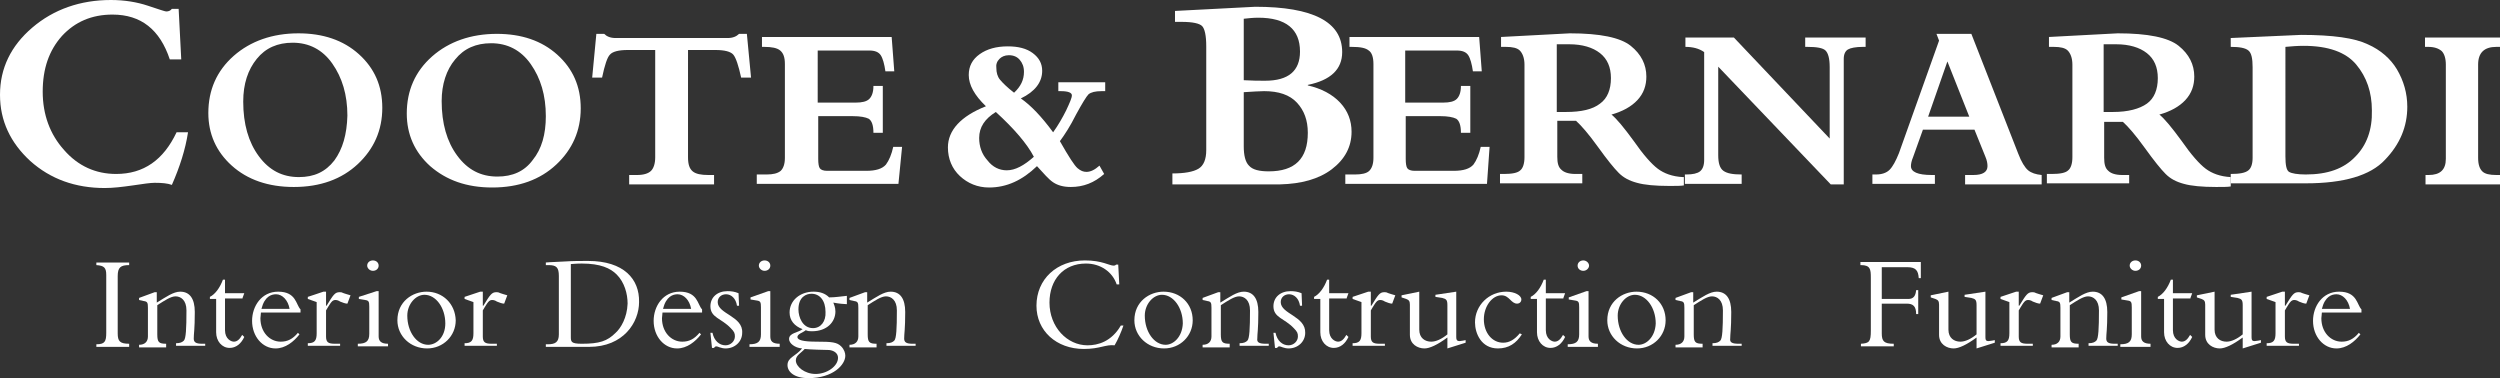 <?xml version="1.0" encoding="utf-8"?>
<!-- Generator: Adobe Illustrator 27.6.1, SVG Export Plug-In . SVG Version: 6.00 Build 0)  -->
<svg version="1.1" id="Layer_1" xmlns="http://www.w3.org/2000/svg" xmlns:xlink="http://www.w3.org/1999/xlink" x="0px" y="0px"
	 width="480px" height="72.6px" viewBox="0 0 480 72.6" style="enable-background:new 0 0 480 72.6;" xml:space="preserve">
<rect x="0" y="0" width="480" height="72.6" fill="#333333" stroke="none"/>
<style type="text/css">
	.st0{fill:#FFFFFF;}
</style>
<g>
	<path class="st0" d="M33,35.5c1.5-3.4,2.6-6.8,3.1-10.1h-2.2c-2.5,5.3-6.3,8-11.6,8c-3.9,0-7.3-1.5-10-4.6c-2.7-3-4.1-6.8-4.1-11.2
		c0-4.4,1.2-7.9,3.7-10.7c2.5-2.7,5.7-4.1,9.7-4.1c5.5,0,9.1,2.9,11,8.6h2.2l-0.5-9.7H33c-0.3,0.4-0.7,0.5-1.1,0.5
		c-0.2,0-1.4-0.4-3.5-1.1C26.3,0.4,23.9,0,21.3,0c-5.9,0-11,1.8-15.1,5.3C2.1,8.8,0,13.1,0,18.2c0,5,2,9.2,5.8,12.7
		c3.9,3.5,8.7,5.2,14.3,5.2c1.6,0,3.3-0.2,5.4-0.5c2-0.3,3.4-0.5,4.2-0.5C31.1,35.1,32.2,35.2,33,35.5z"/>
	<path class="st0" d="M68.9,10.4c-3-2.7-6.9-4-11.6-4c-5,0-9.2,1.5-12.4,4.3c-3.3,2.9-4.9,6.6-4.9,11c0,4,1.5,7.4,4.5,10.1
		c3,2.7,7,4.1,11.9,4.1c5.1,0,9.2-1.5,12.3-4.4c3.1-2.9,4.7-6.5,4.7-10.8C73.4,16.5,71.9,13.1,68.9,10.4z M64.2,30.8
		C62.5,33,60.3,34,57.4,34c-3.2,0-5.7-1.3-7.7-4c-2-2.7-3-6.2-3-10.5c0-3.4,0.9-6.1,2.6-8.2c1.7-2.1,4-3.1,6.9-3.1
		c3.1,0,5.7,1.3,7.6,4c1.9,2.7,2.9,6,2.9,10C66.6,25.8,65.8,28.6,64.2,30.8z"/>
	<path class="st0" d="M94.5,36c5.1,0,9.2-1.5,12.3-4.4c3.1-2.9,4.7-6.5,4.7-10.8c0-4.2-1.5-7.6-4.5-10.3s-6.9-4-11.6-4
		c-5,0-9.2,1.5-12.4,4.3c-3.3,2.9-4.9,6.6-4.9,11c0,4,1.5,7.4,4.5,10.1C85.7,34.6,89.6,36,94.5,36z M87.4,11.4
		c1.7-2.1,4-3.1,6.9-3.1c3.1,0,5.7,1.3,7.6,4c1.9,2.7,2.9,6,2.9,10c0,3.5-0.8,6.3-2.5,8.4c-1.6,2.2-3.9,3.2-6.8,3.2
		c-3.2,0-5.7-1.3-7.7-4c-2-2.7-3-6.2-3-10.5C84.8,16.2,85.7,13.4,87.4,11.4z"/>
	<path class="st0" d="M117.1,10.5c0.5-0.6,1.7-0.9,3.4-0.9h5.3v20.6c0,1.2-0.3,2.1-0.8,2.6c-0.5,0.5-1.4,0.8-2.7,0.8h-1.5v1.8h16.3
		v-1.8h-1.1c-1.4,0-2.4-0.2-3-0.7c-0.6-0.5-0.9-1.3-0.9-2.7V9.6h5.3c1.7,0,2.9,0.3,3.4,0.9c0.5,0.6,1,2.1,1.5,4.4h1.9l-0.8-8.4h-1.5
		c-0.5,0.5-1.2,0.8-2.2,0.8h-21.5c-1,0-1.7-0.3-2.2-0.8h-1.5l-0.8,8.4h1.9C116.1,12.5,116.6,11,117.1,10.5z"/>
	<path class="st0" d="M173.2,28.2h-1.7c-0.3,1.4-0.8,2.6-1.4,3.4c-0.7,0.8-1.9,1.2-3.8,1.2h-7.5c-0.7,0-1.2-0.2-1.4-0.5
		c-0.2-0.3-0.3-0.9-0.3-1.8v-8.2h6.6c1.5,0,2.5,0.2,3.1,0.5c0.6,0.4,0.9,1.3,0.9,2.7h1.8v-9h-1.8c0,1.2-0.3,2-0.8,2.5
		c-0.5,0.5-1.4,0.7-2.6,0.7h-7.3V9.7h9.9c1.1,0,1.8,0.3,2.2,0.9c0.4,0.6,0.7,1.7,0.9,3.1h1.7l-0.5-6.6h-24.9V9h0.4
		c1.5,0,2.5,0.2,3.1,0.7s0.9,1.3,0.9,2.6v18c0,1.2-0.3,2-0.8,2.5c-0.6,0.5-1.5,0.7-2.7,0.7h-1.9v1.8h27.2L173.2,28.2z"/>
	<path class="st0" d="M202.2,35c0.9,0.6,2,0.9,3.4,0.9c2.4,0,4.5-0.8,6.4-2.5l-0.9-1.6c-0.9,0.8-1.7,1.2-2.5,1.2
		c-0.6,0-1.1-0.2-1.7-0.7c-0.6-0.5-1.7-2.2-3.4-5.2c0.9-1.2,2-2.9,3.1-5.1c1.2-2.2,2-3.5,2.4-3.9c0.5-0.4,1.3-0.6,2.5-0.6h0.7v-1.7
		h-9v1.7h0.5c1.4,0,2.1,0.3,2.1,0.8c0,0.5-0.4,1.4-1.1,2.9c-0.7,1.4-1.5,2.8-2.5,4.2c-2.2-3-4.3-5.2-6.2-6.5
		c2.7-1.3,4.1-3.1,4.1-5.3c0-1.4-0.6-2.5-1.8-3.4c-1.2-0.9-2.8-1.3-4.8-1.3c-2.2,0-4,0.5-5.4,1.5c-1.4,1-2.1,2.3-2.1,4
		c0,1.9,1.1,3.9,3.3,6c-4.8,1.9-7.3,4.6-7.3,7.9c0,2.2,0.8,4.1,2.3,5.5c1.5,1.4,3.4,2.2,5.6,2.2c3.4,0,6.4-1.4,9.2-4.1
		C200.4,33.3,201.3,34.4,202.2,35z M191.9,11.3c0.4-0.4,1-0.7,1.8-0.7c0.9,0,1.6,0.3,2.1,0.9c0.5,0.6,0.8,1.3,0.8,2.3
		c0,1.5-0.6,2.8-1.9,4c-1.3-1-2.2-1.9-2.7-2.5c-0.5-0.6-0.7-1.4-0.7-2.2C191.2,12.4,191.4,11.8,191.9,11.3z M193.3,32.7
		c-1.4,0-2.7-0.6-3.7-1.9c-1.1-1.2-1.6-2.7-1.6-4.3c0-2.1,1.1-3.7,3.2-5c3.5,3.2,6,6.1,7.3,8.6C196.6,31.8,194.9,32.7,193.3,32.7z"
		/>
	<path class="st0" d="M255.7,32.5c2.5-1.9,3.8-4.3,3.8-7.2c0-2.1-0.7-4-2.2-5.6c-1.5-1.6-3.6-2.7-6.2-3.3v-0.1
		c4.4-0.9,6.6-3,6.6-6.3c0-5.8-5.6-8.7-16.7-8.7l-15.4,0.8v2.1h1.3c2.1,0,3.4,0.3,3.9,0.8c0.5,0.5,0.8,1.8,0.8,3.9v19.9
		c0,1.8-0.5,3-1.5,3.6c-1,0.6-2.7,0.9-5,0.9v2.1h20.7C249.8,35.3,253.2,34.4,255.7,32.5z M238.8,3.6c0.9-0.1,1.8-0.2,2.8-0.2
		c5.3,0,8,2.2,8,6.5c0,3.7-2.2,5.6-6.7,5.6c-1.1,0-2.5,0-4.1-0.1V3.6z M239.8,31.8c-0.7-0.7-1-2-1-3.7V17.7c1.7-0.1,3-0.2,3.9-0.2
		c2.8,0,4.9,0.7,6.3,2.2c1.4,1.5,2.1,3.4,2.1,5.8c0,5-2.5,7.4-7.5,7.4C241.8,32.9,240.5,32.6,239.8,31.8z"/>
	<path class="st0" d="M262.8,9.7c0.6,0.4,0.9,1.3,0.9,2.6v18c0,1.2-0.3,2-0.8,2.5s-1.5,0.7-2.7,0.7h-1.9v1.8h27.2l0.5-7.1h-1.7
		c-0.3,1.4-0.8,2.6-1.4,3.4c-0.7,0.8-1.9,1.2-3.8,1.2h-7.5c-0.7,0-1.2-0.2-1.4-0.5c-0.2-0.3-0.3-0.9-0.3-1.8v-8.2h6.6
		c1.5,0,2.5,0.2,3.1,0.5c0.6,0.4,0.9,1.3,0.9,2.7h1.8v-9h-1.8c0,1.2-0.3,2-0.8,2.5c-0.5,0.5-1.4,0.7-2.6,0.7h-7.3V9.7h9.9
		c1.1,0,1.8,0.3,2.2,0.9c0.4,0.6,0.7,1.7,0.9,3.1h1.7l-0.5-6.6h-24.9V9h0.4C261.2,9,262.2,9.2,262.8,9.7z"/>
	<path class="st0" d="M323.1,34c-2-0.1-3.6-0.7-4.8-1.6c-1.2-0.9-2.8-2.7-4.6-5.3c-1.9-2.6-3.3-4.3-4.3-5.1c2.1-0.6,3.8-1.5,5-2.8
		c1.2-1.3,1.7-2.8,1.7-4.5c0-2.3-1-4.3-3-5.9c-2-1.6-5.9-2.4-11.7-2.4l-13.2,0.7V9h0.9c1.3,0,2.2,0.2,2.7,0.7s0.9,1.4,0.9,2.7v17.8
		c0,1.2-0.3,2.1-0.8,2.5c-0.5,0.5-1.6,0.7-3.1,0.7H288v1.8h15.8v-1.8h-1.3c-1.3,0-2.2-0.3-2.7-0.8c-0.6-0.5-0.8-1.3-0.8-2.5v-6.9
		h3.6c1,0.9,2.4,2.5,4.2,5c1.8,2.5,3.1,4.1,4,5c0.9,0.9,2,1.5,3.5,1.9c1.4,0.4,3.5,0.6,6.2,0.6c1.3,0,2.2,0,2.8-0.1V34z M307.2,19.9
		c-1.4,1.1-3.6,1.6-6.5,1.6h-1.8v-13h2.4c2.5,0,4.5,0.6,5.9,1.7c1.4,1.1,2.1,2.7,2.1,4.8C309.3,17.2,308.6,18.9,307.2,19.9z"/>
	<path class="st0" d="M358.2,9V7.2h-11.6V9h0.4c1.8,0,3,0.2,3.5,0.7c0.5,0.5,0.8,1.5,0.8,3.2v13.7L332.9,7.2h-9.3V9
		c1.4,0,2.6,0.3,3.6,1v20.7c0,1.1-0.3,1.8-0.8,2.2c-0.5,0.4-1.4,0.6-2.6,0.6h-0.3v1.8h10.9v-1.8c-1.7,0-2.8-0.2-3.5-0.7
		c-0.7-0.5-1-1.5-1-3V12.8l21.6,22.6h2.5V11.3c0-0.9,0.3-1.5,0.8-1.8s1.5-0.5,2.9-0.5H358.2z"/>
	<path class="st0" d="M371.5,33.6h-0.6c-2.7,0-4-0.6-4-1.7c0-0.4,0.1-1,0.4-1.7l1.9-5.3h9.9l2.1,5.2c0.3,0.7,0.4,1.3,0.4,1.8
		c0,1.1-0.9,1.7-2.7,1.7h-1.6v1.8h14.7v-1.8c-1.1-0.1-2-0.4-2.6-0.9s-1.3-1.6-1.9-3.2l-9-23h-6.7l0.5,1.3l-7.7,21.6
		c-0.6,1.5-1.2,2.6-1.8,3.2c-0.6,0.6-1.5,0.9-2.6,0.9h-0.7v1.8h12V33.6z M373.9,11.8l4.2,10.6h-7.9L373.9,11.8z"/>
	<path class="st0" d="M408.8,33.6h-1.3c-1.3,0-2.2-0.3-2.7-0.8c-0.6-0.5-0.8-1.3-0.8-2.5v-6.9h3.6c1,0.9,2.4,2.5,4.2,5
		c1.8,2.5,3.1,4.1,4,5c0.9,0.9,2,1.5,3.5,1.9c1.4,0.4,3.5,0.6,6.2,0.6c1.3,0,2.2,0,2.8-0.1V34c-2-0.1-3.6-0.7-4.8-1.6
		c-1.2-0.9-2.8-2.7-4.6-5.3c-1.9-2.6-3.3-4.3-4.3-5.1c2.1-0.6,3.8-1.5,5-2.8c1.2-1.3,1.7-2.8,1.7-4.5c0-2.3-1-4.3-3-5.9
		c-2-1.6-5.9-2.4-11.7-2.4l-13.2,0.7V9h0.9c1.3,0,2.2,0.2,2.7,0.7s0.9,1.4,0.9,2.7v17.8c0,1.2-0.3,2.1-0.8,2.5
		c-0.5,0.5-1.6,0.7-3.1,0.7H393v1.8h15.8V33.6z M403.9,8.5h2.4c2.5,0,4.5,0.6,5.9,1.7c1.4,1.1,2.1,2.7,2.1,4.8
		c0,2.2-0.7,3.9-2.1,4.9s-3.6,1.6-6.5,1.6h-1.8V8.5z"/>
	<path class="st0" d="M454.6,8.5c-2.5-1.2-6.7-1.8-12.8-1.8l-13.5,0.6V9c1.7,0,2.8,0.2,3.4,0.7c0.6,0.5,0.8,1.6,0.8,3.2v17.4
		c0,1.2-0.3,2-0.8,2.4c-0.6,0.5-1.7,0.7-3.4,0.7v1.8h14.4c7.3,0,12.4-1.5,15.2-4.5c2.9-3,4.3-6.4,4.3-10.2c0-2.6-0.7-5-2-7.2
		C459,11.3,457.1,9.6,454.6,8.5z M452.2,30.1c-2.2,2.3-5.3,3.4-9.5,3.4c-1.6,0-2.7-0.2-3.2-0.5c-0.5-0.3-0.7-1.3-0.7-3V9
		c1.1-0.1,2.2-0.2,3.5-0.2c4.7,0,8.1,1.2,10.1,3.6c2,2.4,3,5.3,3,8.8C455.5,24.9,454.4,27.9,452.2,30.1z"/>
	<path class="st0" d="M479.3,9h0.7V7.2h-14.4V9h0.6c1.2,0,2,0.3,2.6,0.8c0.5,0.5,0.8,1.4,0.8,2.6v18.1c0,2.1-1.1,3.1-3.3,3.1h-0.6
		v1.8H480v-1.8h-0.7c-1.3,0-2.2-0.2-2.7-0.7c-0.5-0.5-0.8-1.3-0.8-2.6V12.4C475.8,10.1,477,9,479.3,9z"/>
	<path class="st0" d="M18.5,50.9c1.5,0.1,1.9,0.5,1.9,1.9v11.1c0,1.7-0.3,2.2-1.9,2.2v0.5h6.3V66c-1.8,0-2.2-0.5-2.2-2V53
		c0-1.7,0.6-2.1,2.2-2.1v-0.5h-6.3V50.9z"/>
	<path class="st0" d="M37.2,65c0-1,0.2-1.7,0.2-5.1c0-2.6-1-3.9-2.8-3.9c-1.3,0-2.7,1-4.5,2.1v-2h-0.4l-3,1.1v0.4l0.9,0.2
		c0.7,0.1,0.8,0.3,0.8,1.3v5.5c0,1-0.6,1.6-1.7,1.6v0.5h5.2V66c-1.4,0-1.7-0.3-1.7-1.8v-5.6c1.4-0.9,2.6-1.7,3.5-1.7
		c1,0,2.1,0.7,2.1,2.7c0,3.5-0.1,5.4-0.5,5.8c-0.3,0.3-0.7,0.5-1.5,0.5v0.5h5.6V66h-0.6C37.6,66,37.2,65.7,37.2,65z"/>
	<path class="st0" d="M46.5,57.4l0.4-1.1h-3.7v-2.6h-0.4c-0.6,1.6-1.5,2.8-2.5,3.3v0.4h1.2v6.4c0,1.7,1.1,3,2.6,3
		c1.2,0,2.2-0.8,2.8-2.1l-0.4-0.4c-0.5,0.9-1,1.3-1.6,1.3c-0.5,0-1.7-0.5-1.7-2.2v-6.1H46.5z"/>
	<path class="st0" d="M53.4,56c-3.2,0-5,2.8-5,5.6c0,3,2,5.3,4.5,5.3c1.9,0,3.5-1.3,4.6-2.7l-0.3-0.3c-1,1.2-2,1.7-3.3,1.7
		c-2.1,0-3.9-1.8-3.9-4.5c0-0.3,0.1-0.7,0.1-1.1h7.6v-0.6C56.8,58.5,56.9,56,53.4,56z M50.2,59.3c0.6-2.4,1.9-2.8,2.8-2.8
		c1.2,0,2.3,1.1,2.6,2.8H50.2z"/>
	<path class="st0" d="M65.2,56.1c-0.9,0-1.2,0.5-2.5,2.6h-0.1V56h-0.5l-3,1v0.4l1.7,0.6v6c0,1.4-0.4,1.9-1.7,1.9v0.5h6.2V66h-1
		c-1.3,0-1.7-0.3-1.7-1.4v-5c0.2-0.4,0.5-0.8,0.8-1.3c0.3-0.4,0.5-0.7,1-0.7c0.3,0,0.6,0.1,0.9,0.3c0.5,0.2,1,0.4,1.4,0.4l0.6-1.6
		c-0.6-0.2-1.1-0.3-1.3-0.4C65.6,56.1,65.5,56.1,65.2,56.1z"/>
	<path class="st0" d="M72.7,64.6v-8.7h-0.4L68.9,57v0.4l1.2,0.2c0.7,0.1,0.8,0.3,0.8,1.3v5.2c0,1.4-0.6,1.9-2.2,1.9v0.5h5.8V66
		C73.2,66,72.7,65.5,72.7,64.6z"/>
	<path class="st0" d="M70.5,51c0,0.5,0.5,1,1.1,1c0.6,0,1.1-0.4,1.1-1s-0.5-1-1.1-1C71,50,70.5,50.4,70.5,51z"/>
	<path class="st0" d="M81.9,56c-2.7,0-5.6,1.9-5.6,5.5c0,3,2.5,5.4,5.7,5.4c3.1,0,5.5-2.4,5.5-5.4C87.4,58.3,85,56,81.9,56z
		 M82.2,66.2c-2.2,0-4-2.5-4-5.6c0-2.2,1.6-4,3.3-4c2.2,0,4,2.5,4,5.5C85.5,64.7,83.8,66.2,82.2,66.2z"/>
	<path class="st0" d="M95.3,56.1c-0.9,0-1.2,0.5-2.5,2.6h-0.1V56h-0.5l-3,1v0.4l1.7,0.6v6c0,1.4-0.4,1.9-1.7,1.9v0.5h6.2V66h-1
		c-1.3,0-1.7-0.3-1.7-1.4v-5c0.2-0.4,0.5-0.8,0.8-1.3c0.3-0.4,0.5-0.7,1-0.7c0.3,0,0.6,0.1,0.9,0.3c0.5,0.2,1,0.4,1.4,0.4l0.6-1.6
		c-0.6-0.2-1.1-0.3-1.3-0.4C95.7,56.1,95.6,56.1,95.3,56.1z"/>
	<path class="st0" d="M112.9,50.1c-1.4,0-2.9,0-4.4,0.1c-1.4,0.1-2.7,0.1-3.7,0.2v0.5h0.5c1.5,0,2,0.4,2,2.1v11.2
		c0,1.5-0.7,1.9-2.1,1.9h-0.4v0.5h8.3c6.6,0,9.6-4.7,9.6-8.6C122.8,53.6,119.8,50.1,112.9,50.1z M118.2,63.9
		c-1.6,1.6-3.1,2.1-6.5,2.1c-2.1,0-2.1-0.4-2.1-1.4V50.7c0.3,0,1-0.1,2.1-0.1c3.6,0,5.5,0.9,6.7,2.1c1.5,1.5,2.1,3.7,2.1,5.6
		C120.4,61,119.2,63,118.2,63.9z"/>
	<path class="st0" d="M130.5,56c-3.2,0-5,2.8-5,5.6c0,3,2,5.3,4.5,5.3c1.9,0,3.5-1.3,4.6-2.7l-0.3-0.3c-1,1.2-2,1.7-3.3,1.7
		c-2.1,0-3.9-1.8-3.9-4.5c0-0.3,0.1-0.7,0.1-1.1h7.6v-0.6C133.9,58.5,134,56,130.5,56z M127.3,59.3c0.6-2.4,1.9-2.8,2.8-2.8
		c1.2,0,2.3,1.1,2.6,2.8H127.3z"/>
	<path class="st0" d="M137.8,58c0-0.9,0.7-1.5,1.6-1.5c1,0,1.9,0.8,2.1,2.2h0.4l-0.1-2.4c-0.7-0.3-1.4-0.4-2.1-0.4
		c-2,0-3.3,1.2-3.3,2.9c0,2.2,2.1,2.3,3.9,4.2c0.7,0.7,0.8,1,0.8,1.6c0,0.9-0.8,1.7-1.8,1.7c-1.2,0-2.2-0.9-2.5-2.4h-0.4l0.3,2.9
		h0.4c0.1-0.2,0.3-0.3,0.4-0.3c0.2,0,0.4,0.1,0.7,0.2c0.3,0.1,0.7,0.2,1.1,0.2c1.8,0,3.2-1.3,3.2-3C142.7,60.7,137.8,60.3,137.8,58z
		"/>
	<path class="st0" d="M147.9,64.6v-8.7h-0.4l-3.4,1.2v0.4l1.2,0.2c0.7,0.1,0.8,0.3,0.8,1.3v5.2c0,1.4-0.6,1.9-2.2,1.9v0.5h5.8V66
		C148.3,66,147.9,65.5,147.9,64.6z"/>
	<path class="st0" d="M145.7,51c0,0.5,0.5,1,1.1,1c0.6,0,1.1-0.4,1.1-1s-0.5-1-1.1-1C146.2,50,145.7,50.4,145.7,51z"/>
	<path class="st0" d="M156.2,56c-2.6,0-4.6,1.7-4.6,4c0,1.5,0.9,2.6,2.5,3.2c-0.9,0.7-2.6,0.7-2.6,1.9c0,0.8,1.1,1.7,2.5,1.8
		c-1.2,1.5-2.8,1.7-2.8,3.2c0,1.3,1.3,2.5,4,2.5c4.8,0,7.1-2.6,7.1-4.3c0-0.5-0.2-1.2-0.8-1.8c-0.8-0.8-1.8-0.9-4.7-0.9
		c-2.6,0-3.7-0.3-3.7-0.9c0-0.6,1.2-0.9,1.6-1.3c0.5,0.2,0.7,0.2,1.2,0.2c2.9,0,4.5-1.8,4.5-3.8c0-0.8-0.3-1.4-0.4-1.7
		c1,0.2,2.2,0.3,2.6,0.3v-1.6c-1.1,0.1-2.2,0.3-3.4,0.3C158.4,56.3,157.4,56,156.2,56z M159.2,67.2c0.9,0.1,1.7,0.6,1.7,1.5
		c0,1.6-2.1,3.1-4.3,3.1c-2.1,0-3.8-1.4-3.8-2.6c0-1,1-1.4,1.7-2.2C155.2,67.1,158.5,67.2,159.2,67.2z M156.1,63
		c-2,0-2.8-2.1-2.8-3.6c0-2.4,1.5-3,2.5-3c1.6,0,2.7,1.3,2.7,3.5C158.6,61.7,157.6,63,156.1,63z"/>
	<path class="st0" d="M173.6,65c0-1,0.2-1.7,0.2-5.1c0-2.6-1-3.9-2.8-3.9c-1.3,0-2.7,1-4.5,2.1v-2h-0.4l-3,1.1v0.4l0.9,0.2
		c0.7,0.1,0.8,0.3,0.8,1.3v5.5c0,1-0.6,1.6-1.7,1.6v0.5h5.2V66c-1.4,0-1.7-0.3-1.7-1.8v-5.6c1.4-0.9,2.6-1.7,3.5-1.7
		c1,0,2.1,0.7,2.1,2.7c0,3.5-0.1,5.4-0.5,5.8c-0.3,0.3-0.7,0.5-1.5,0.5v0.5h5.6V66h-0.6C174,66,173.6,65.7,173.6,65z"/>
	<path class="st0" d="M208.8,66.3c-3.9,0-7.3-3.5-7.3-8.2c0-4.4,2.7-7.5,7-7.5c2.8,0,5.1,1.6,5.9,4h0.5l-0.2-3.8h-0.4
		c-0.1,0.1-0.2,0.2-0.5,0.2c-0.8,0-2.2-1-5.5-1c-5.4,0-9.3,3.6-9.3,8.7c0,4.8,3.8,8.3,9.1,8.3c3.1,0,4.2-0.9,5.9-0.7
		c0.6-1,1.3-2.6,1.7-3.8h-0.5C213.4,65.6,210.8,66.3,208.8,66.3z"/>
	<path class="st0" d="M223.4,56c-2.7,0-5.6,1.9-5.6,5.5c0,3,2.5,5.4,5.7,5.4c3.1,0,5.5-2.4,5.5-5.4C229,58.3,226.6,56,223.4,56z
		 M223.8,66.2c-2.2,0-4-2.5-4-5.6c0-2.2,1.6-4,3.3-4c2.2,0,4,2.5,4,5.5C227,64.7,225.3,66.2,223.8,66.2z"/>
	<path class="st0" d="M241.4,65c0-1,0.2-1.7,0.2-5.1c0-2.6-1-3.9-2.8-3.9c-1.3,0-2.7,1-4.5,2.1v-2h-0.4l-3,1.1v0.4l0.9,0.2
		c0.7,0.1,0.8,0.3,0.8,1.3v5.5c0,1-0.6,1.6-1.7,1.6v0.5h5.2V66c-1.4,0-1.7-0.3-1.7-1.8v-5.6c1.4-0.9,2.6-1.7,3.5-1.7
		c1,0,2.1,0.7,2.1,2.7c0,3.5-0.1,5.4-0.5,5.8c-0.3,0.3-0.7,0.5-1.5,0.5v0.5h5.6V66h-0.6C241.7,66,241.3,65.7,241.4,65z"/>
	<path class="st0" d="M245.9,58c0-0.9,0.7-1.5,1.6-1.5c1,0,1.9,0.8,2.1,2.2h0.4l-0.1-2.4c-0.7-0.3-1.4-0.4-2.1-0.4
		c-2,0-3.3,1.2-3.3,2.9c0,2.2,2.1,2.3,3.9,4.2c0.7,0.7,0.8,1,0.8,1.6c0,0.9-0.8,1.7-1.8,1.7c-1.2,0-2.2-0.9-2.5-2.4h-0.4l0.3,2.9
		h0.4c0.1-0.2,0.3-0.3,0.4-0.3c0.2,0,0.4,0.1,0.7,0.2c0.3,0.1,0.7,0.2,1.1,0.2c1.8,0,3.2-1.3,3.2-3C250.7,60.7,245.9,60.3,245.9,58z
		"/>
	<path class="st0" d="M258.5,57.4l0.4-1.1h-3.7v-2.6h-0.4c-0.6,1.6-1.5,2.8-2.5,3.3v0.4h1.2v6.4c0,1.7,1.1,3,2.6,3
		c1.2,0,2.2-0.8,2.8-2.1l-0.4-0.4c-0.5,0.9-1,1.3-1.6,1.3c-0.5,0-1.7-0.5-1.7-2.2v-6.1H258.5z"/>
	<path class="st0" d="M265.8,56.1c-0.9,0-1.2,0.5-2.5,2.6h-0.1V56h-0.5l-3,1v0.4l1.7,0.6v6c0,1.4-0.4,1.9-1.7,1.9v0.5h6.2V66h-1
		c-1.3,0-1.7-0.3-1.7-1.4v-5c0.2-0.4,0.5-0.8,0.8-1.3c0.3-0.4,0.5-0.7,1-0.7c0.3,0,0.6,0.1,0.9,0.3c0.5,0.2,1,0.4,1.4,0.4l0.6-1.6
		c-0.6-0.2-1.1-0.3-1.3-0.4C266.2,56.1,266.1,56.1,265.8,56.1z"/>
	<path class="st0" d="M279.6,64.7V56l-4,0.6V57l1.3,0.2c0.8,0.2,1,0.4,1,1.4v5.6c-1.1,0.9-2.2,1.4-3.1,1.4c-1.2,0-2.3-0.7-2.3-2.3
		V56l-3.4,0.7v0.4l0.9,0.3c0.5,0.2,0.7,0.4,0.7,1.1v5.8c0,1.8,1.5,2.6,2.8,2.6c1,0,2.5-0.7,4.4-2.1v2.1l3.5-1.1v-0.5l-0.5,0.1
		C279.9,65.6,279.6,65.5,279.6,64.7z"/>
	<path class="st0" d="M288.6,65.8c-2.1,0-3.7-1.9-3.7-4.5c0-2.5,1.6-4.6,3.4-4.6c1.5,0,1.8,1.6,3,1.6c0.4,0,0.8-0.3,0.8-0.8
		c0-0.8-1.3-1.5-2.9-1.5c-3.3,0-6,2.6-6,5.9c0,2.1,1.2,5,4.4,5c2.1,0,3.5-1,4.6-2.7l-0.4-0.2C290.8,65.2,289.8,65.8,288.6,65.8z"/>
	<path class="st0" d="M300.1,57.4l0.4-1.1h-3.7v-2.6h-0.4c-0.6,1.6-1.5,2.8-2.5,3.3v0.4h1.2v6.4c0,1.7,1.1,3,2.6,3
		c1.2,0,2.2-0.8,2.8-2.1l-0.4-0.4c-0.5,0.9-1,1.3-1.6,1.3c-0.5,0-1.7-0.5-1.7-2.2v-6.1H300.1z"/>
	<path class="st0" d="M305,64.6v-8.7h-0.4l-3.4,1.2v0.4l1.2,0.2c0.7,0.1,0.8,0.3,0.8,1.3v5.2c0,1.4-0.6,1.9-2.2,1.9v0.5h5.8V66
		C305.5,66,305,65.5,305,64.6z"/>
	<path class="st0" d="M305.1,51c0-0.5-0.5-1-1.1-1c-0.6,0-1.1,0.4-1.1,1s0.5,1,1.1,1C304.6,52,305.1,51.5,305.1,51z"/>
	<path class="st0" d="M314.2,56c-2.7,0-5.6,1.9-5.6,5.5c0,3,2.5,5.4,5.7,5.4c3.1,0,5.5-2.4,5.5-5.4C319.8,58.3,317.4,56,314.2,56z
		 M314.6,66.2c-2.2,0-4-2.5-4-5.6c0-2.2,1.6-4,3.3-4c2.2,0,4,2.5,4,5.5C317.8,64.7,316.1,66.2,314.6,66.2z"/>
	<path class="st0" d="M332.2,65c0-1,0.2-1.7,0.2-5.1c0-2.6-1-3.9-2.8-3.9c-1.3,0-2.7,1-4.5,2.1v-2h-0.4l-3,1.1v0.4l0.9,0.2
		c0.7,0.1,0.8,0.3,0.8,1.3v5.5c0,1-0.6,1.6-1.7,1.6v0.5h5.2V66c-1.4,0-1.7-0.3-1.7-1.8v-5.6c1.4-0.9,2.6-1.7,3.5-1.7
		c1,0,2.1,0.7,2.1,2.7c0,3.5-0.1,5.4-0.5,5.8c-0.3,0.3-0.7,0.5-1.5,0.5v0.5h5.6V66h-0.6C332.5,66,332.1,65.7,332.2,65z"/>
	<path class="st0" d="M357.3,50.9c1.8,0,1.9,0.8,1.9,2.4v10.2c0,2.1-0.3,2.4-1.9,2.5v0.5h6.3V66c-1.9,0-2.3-0.5-2.3-2v-5.7h4.8
		c1.2,0,1.8,0.5,1.8,2h0.4v-4.6h-0.4c-0.1,1.1-0.5,1.7-1.5,1.7h-5.1v-6.1h4.9c1.6,0,2.1,0.6,2.2,2.1h0.4v-3.1h-11.6V50.9z"/>
	<path class="st0" d="M381.2,64.7V56l-4,0.6V57l1.3,0.2c0.8,0.2,1,0.4,1,1.4v5.6c-1.1,0.9-2.2,1.4-3.1,1.4c-1.2,0-2.3-0.7-2.3-2.3
		V56l-3.4,0.7v0.4l0.9,0.3c0.5,0.2,0.7,0.4,0.7,1.1v5.8c0,1.8,1.5,2.6,2.8,2.6c1,0,2.5-0.7,4.4-2.1v2.1l3.5-1.1v-0.5l-0.5,0.1
		C381.4,65.6,381.2,65.5,381.2,64.7z"/>
	<path class="st0" d="M390.2,56.1c-0.9,0-1.2,0.5-2.5,2.6h-0.1V56h-0.5l-3,1v0.4l1.7,0.6v6c0,1.4-0.4,1.9-1.7,1.9v0.5h6.2V66h-1
		c-1.3,0-1.7-0.3-1.7-1.4v-5c0.2-0.4,0.5-0.8,0.8-1.3c0.3-0.4,0.5-0.7,1-0.7c0.3,0,0.6,0.1,0.9,0.3c0.5,0.2,1,0.4,1.4,0.4l0.6-1.6
		c-0.6-0.2-1.1-0.3-1.3-0.4C390.6,56.1,390.5,56.1,390.2,56.1z"/>
	<path class="st0" d="M404.4,65c0-1,0.2-1.7,0.2-5.1c0-2.6-1-3.9-2.8-3.9c-1.3,0-2.7,1-4.5,2.1v-2h-0.4l-3,1.1v0.4l0.9,0.2
		c0.7,0.1,0.8,0.3,0.8,1.3v5.5c0,1-0.6,1.6-1.7,1.6v0.5h5.2V66c-1.4,0-1.7-0.3-1.7-1.8v-5.6c1.4-0.9,2.6-1.7,3.5-1.7
		c1,0,2.1,0.7,2.1,2.7c0,3.5-0.1,5.4-0.5,5.8c-0.3,0.3-0.7,0.5-1.5,0.5v0.5h5.6V66h-0.6C404.8,66,404.4,65.7,404.4,65z"/>
	<path class="st0" d="M408.9,51c0,0.5,0.5,1,1.1,1c0.6,0,1.1-0.4,1.1-1s-0.5-1-1.1-1C409.4,50,408.9,50.4,408.9,51z"/>
	<path class="st0" d="M411.1,64.6v-8.7h-0.4l-3.4,1.2v0.4l1.2,0.2c0.7,0.1,0.8,0.3,0.8,1.3v5.2c0,1.4-0.6,1.9-2.2,1.9v0.5h5.8V66
		C411.6,66,411.1,65.5,411.1,64.6z"/>
	<path class="st0" d="M420.5,57.4l0.4-1.1h-3.7v-2.6h-0.4c-0.6,1.6-1.5,2.8-2.5,3.3v0.4h1.2v6.4c0,1.7,1.1,3,2.6,3
		c1.2,0,2.2-0.8,2.8-2.1l-0.4-0.4c-0.5,0.9-1,1.3-1.6,1.3c-0.5,0-1.7-0.5-1.7-2.2v-6.1H420.5z"/>
	<path class="st0" d="M432.3,64.7V56l-4,0.6V57l1.3,0.2c0.8,0.2,1,0.4,1,1.4v5.6c-1.1,0.9-2.2,1.4-3.1,1.4c-1.2,0-2.3-0.7-2.3-2.3
		V56l-3.4,0.7v0.4l0.9,0.3c0.5,0.2,0.7,0.4,0.7,1.1v5.8c0,1.8,1.5,2.6,2.8,2.6c1,0,2.5-0.7,4.4-2.1v2.1l3.5-1.1v-0.5l-0.5,0.1
		C432.5,65.6,432.3,65.5,432.3,64.7z"/>
	<path class="st0" d="M441.3,56.1c-0.9,0-1.2,0.5-2.5,2.6h-0.1V56h-0.5l-3,1v0.4l1.7,0.6v6c0,1.4-0.4,1.9-1.7,1.9v0.5h6.2V66h-1
		c-1.3,0-1.7-0.3-1.7-1.4v-5c0.2-0.4,0.5-0.8,0.8-1.3c0.3-0.4,0.5-0.7,1-0.7c0.3,0,0.6,0.1,0.9,0.3c0.5,0.2,1,0.4,1.4,0.4l0.6-1.6
		c-0.6-0.2-1.1-0.3-1.3-0.4C441.7,56.1,441.6,56.1,441.3,56.1z"/>
	<path class="st0" d="M449.1,56c-3.2,0-5,2.8-5,5.6c0,3,2,5.3,4.5,5.3c1.9,0,3.5-1.3,4.6-2.7l-0.3-0.3c-1,1.2-2,1.7-3.3,1.7
		c-2.1,0-3.9-1.8-3.9-4.5c0-0.3,0.1-0.7,0.1-1.1h7.6v-0.6C452.5,58.5,452.6,56,449.1,56z M445.8,59.3c0.6-2.4,1.9-2.8,2.8-2.8
		c1.2,0,2.3,1.1,2.6,2.8H445.8z"/>
</g>
</svg>
